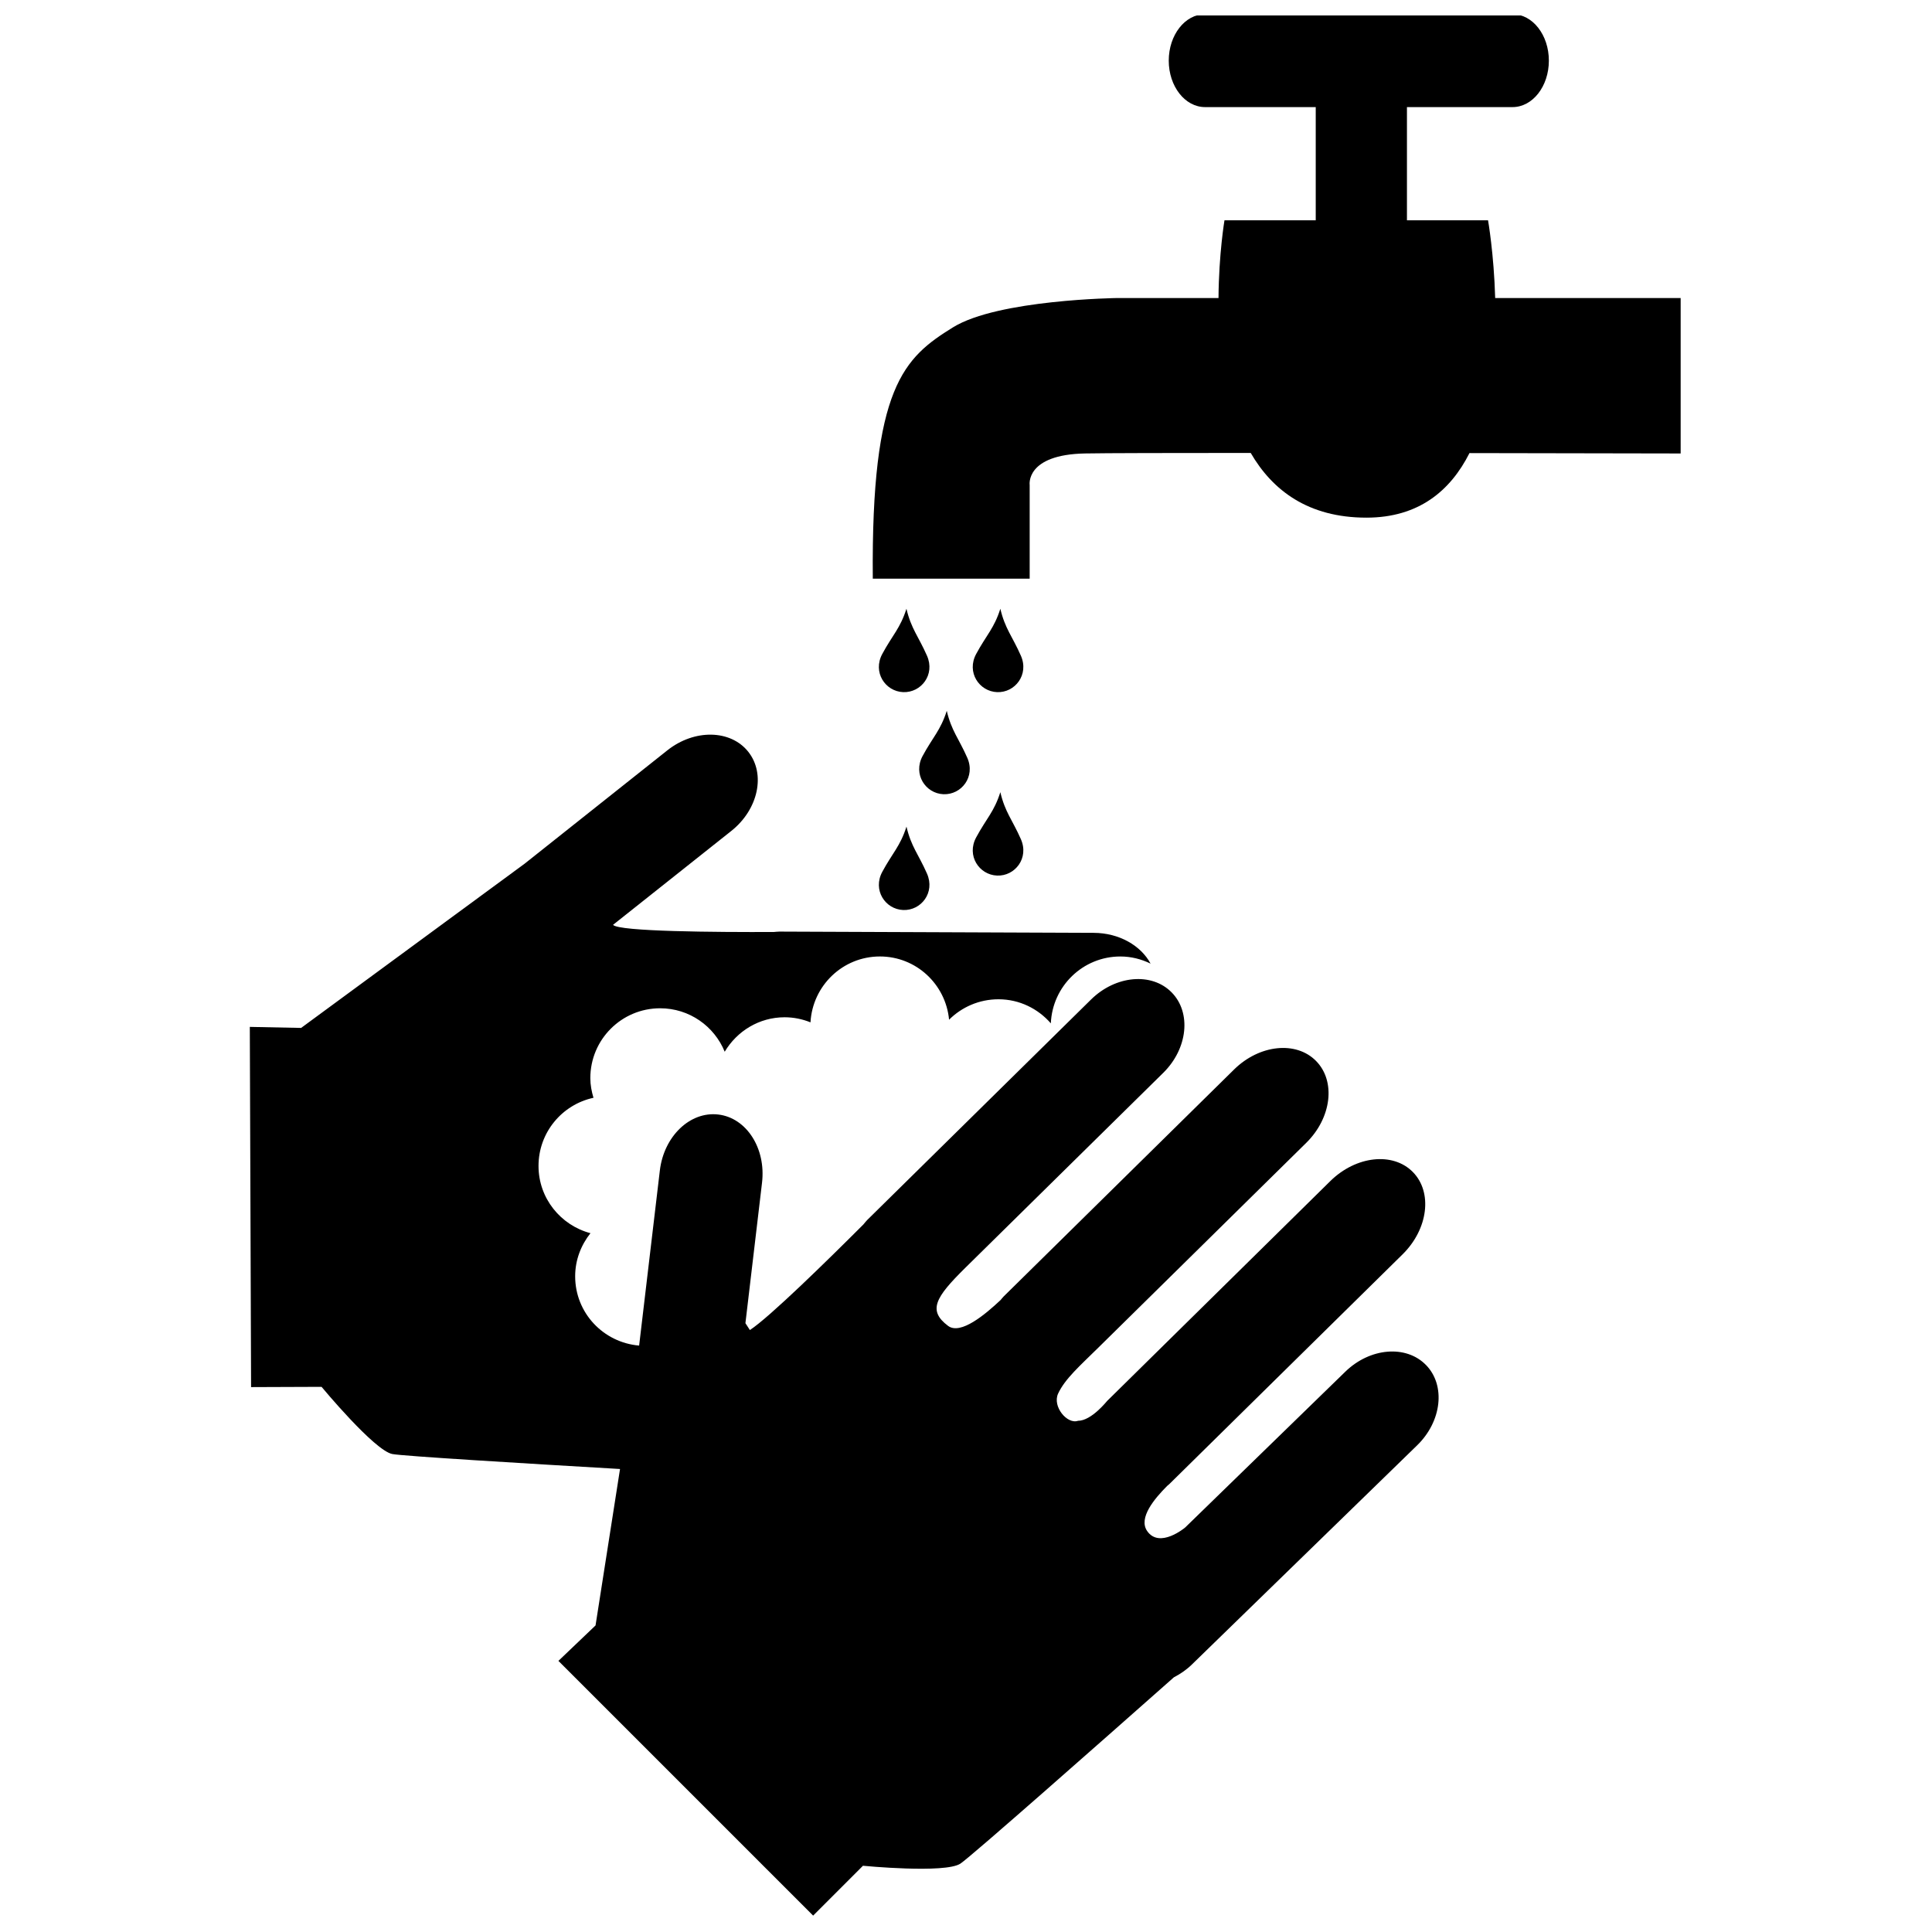 <?xml version="1.0" encoding="UTF-8"?>
<!-- Uploaded to: SVG Repo, www.svgrepo.com, Generator: SVG Repo Mixer Tools -->
<svg width="800px" height="800px" version="1.1" viewBox="144 144 512 512" xmlns="http://www.w3.org/2000/svg">
 <defs>
  <clipPath id="b">
   <path d="m375 148.09h215v149.91h-215z"/>
  </clipPath>
  <clipPath id="a">
   <path d="m210 338h316v313.9h-316z"/>
  </clipPath>
 </defs>
 <g clip-path="url(#b)">
  <path d="m589.39 222.98h-49.152c-0.336-11.75-1.891-20.598-1.891-20.598h-21.492v-30h27.988c5.32 0 9.621-5.512 9.621-12.309s-4.301-12.309-9.621-12.309h-81.492c-5.32 0-9.621 5.516-9.621 12.309 0 6.801 4.301 12.309 9.621 12.309h29.332v30h-24.184s-1.496 8.848-1.582 20.598h-26.773s-31.645 0.387-43.574 7.758c-13 8.047-21.719 15.703-21.27 66.617h41.574v-24.832s-1.195-8.055 14.688-8.352c5.273-0.102 22.566-0.133 43.891-0.137 5.793 9.984 15.289 17.148 30.668 17.148 13.859 0 22.277-7.148 27.305-17.109 30.539 0.039 55.965 0.102 55.965 0.102z"/>
 </g>
 <path d="m414.54 317.76c2.227 5.031-1.559 9.855-6.309 9.664-4.758-0.195-8.152-5.301-5.531-10.125 2.695-4.996 4.762-6.785 6.402-11.969 1.246 5.301 3.156 7.246 5.438 12.43z"/>
 <path d="m389.66 375.51c2.223 5.027-1.559 9.844-6.312 9.652-4.758-0.191-8.141-5.301-5.531-10.125 2.699-5.004 4.762-6.785 6.41-11.977 1.242 5.32 3.144 7.262 5.434 12.449z"/>
 <path d="m414.54 366.38c2.227 5.027-1.559 9.848-6.309 9.656-4.758-0.191-8.152-5.297-5.531-10.125 2.695-5.004 4.762-6.781 6.402-11.977 1.246 5.324 3.156 7.262 5.438 12.445z"/>
 <path d="m389.66 317.77c2.223 5.027-1.562 9.844-6.316 9.652-4.75-0.191-8.141-5.289-5.527-10.125 2.695-4.996 4.758-6.781 6.402-11.969 1.25 5.309 3.152 7.254 5.441 12.441z"/>
 <path d="m400.34 344.82c2.227 5.027-1.559 9.848-6.316 9.656-4.746-0.191-8.137-5.301-5.523-10.133 2.691-4.988 4.758-6.781 6.402-11.969 1.246 5.312 3.152 7.262 5.438 12.445z"/>
 <g clip-path="url(#a)">
  <path d="m521.9 505.74c-5.254-5.394-14.828-4.602-21.383 1.777l-42.445 41.293s-6.781 5.699-10.07 0.922c-2.371-3.461 1.93-8.555 5.309-11.949 0.176-0.168 0.383-0.293 0.555-0.469l61.824-60.891c6.793-6.688 8.012-16.469 2.727-21.828-5.285-5.367-15.074-4.293-21.867 2.402l-59.109 58.23c-0.156 0.133-4.188 5.297-7.769 5.301-2.852 0.992-6.828-3.777-5.269-7.195 1.824-3.945 5.875-7.461 10.68-12.207l55.098-54.273c6.711-6.621 7.871-16.324 2.586-21.688-5.285-5.367-15.004-4.348-21.715 2.254l-61.078 60.164c-0.301 0.301-0.527 0.629-0.805 0.938-3.984 3.742-10.602 9.355-13.922 6.848-5.422-4.074-3.391-7.527 4.551-15.367l52.465-51.676c6.519-6.414 7.512-15.977 2.231-21.336-5.285-5.371-14.848-4.516-21.367 1.906l-59.328 58.441c-0.371 0.371-0.664 0.789-1.008 1.176-9.496 9.5-24.938 24.641-30.066 27.965l-1.18-1.82 4.402-37.242c1.074-9.094-4.117-17.18-11.594-18.055-7.477-0.887-14.414 5.762-15.488 14.844l-5.488 46.391c-9.488-0.805-16.953-8.664-16.953-18.363 0-4.328 1.551-8.266 4.055-11.422-7.906-2.109-13.766-9.25-13.766-17.82 0-8.867 6.227-16.262 14.566-18.066-0.5-1.668-0.836-3.391-0.836-5.215 0-10.227 8.281-18.504 18.5-18.504 7.75 0 14.359 4.766 17.113 11.516 3.231-5.438 9.098-9.133 15.875-9.133 2.43 0 4.734 0.492 6.856 1.344 0.555-9.723 8.539-17.457 18.398-17.457 9.617 0 17.445 7.371 18.328 16.758 3.356-3.344 7.981-5.414 13.094-5.414 5.562 0 10.488 2.5 13.875 6.379 0.414-9.844 8.48-17.719 18.43-17.719 2.883 0 5.566 0.711 8 1.891-2.559-4.777-8.324-8.133-15.074-8.156l-83.266-0.332c-0.523 0-1.023 0.074-1.547 0.109-15.242 0.055-41.059-0.109-42.566-1.898l31.344-24.887c7.164-5.691 9.168-15.086 4.492-20.98-4.684-5.894-14.281-6.066-21.453-0.371l-37.832 30.047-59.211 43.508-13.598-0.273 0.336 95.461 18.68-0.07s13.98 16.879 18.742 17.805c2.777 0.543 34.461 2.457 60.352 3.969l-6.488 41.457-9.84 9.395 67.504 67.504 13.203-13.211s21.809 2.121 25.836-0.574c2.828-1.879 36.59-31.691 56.562-49.367 1.676-0.867 3.305-1.961 4.766-3.387l59.68-58.07c6.566-6.367 7.621-15.91 2.371-21.305z"/>
 </g>
</svg>